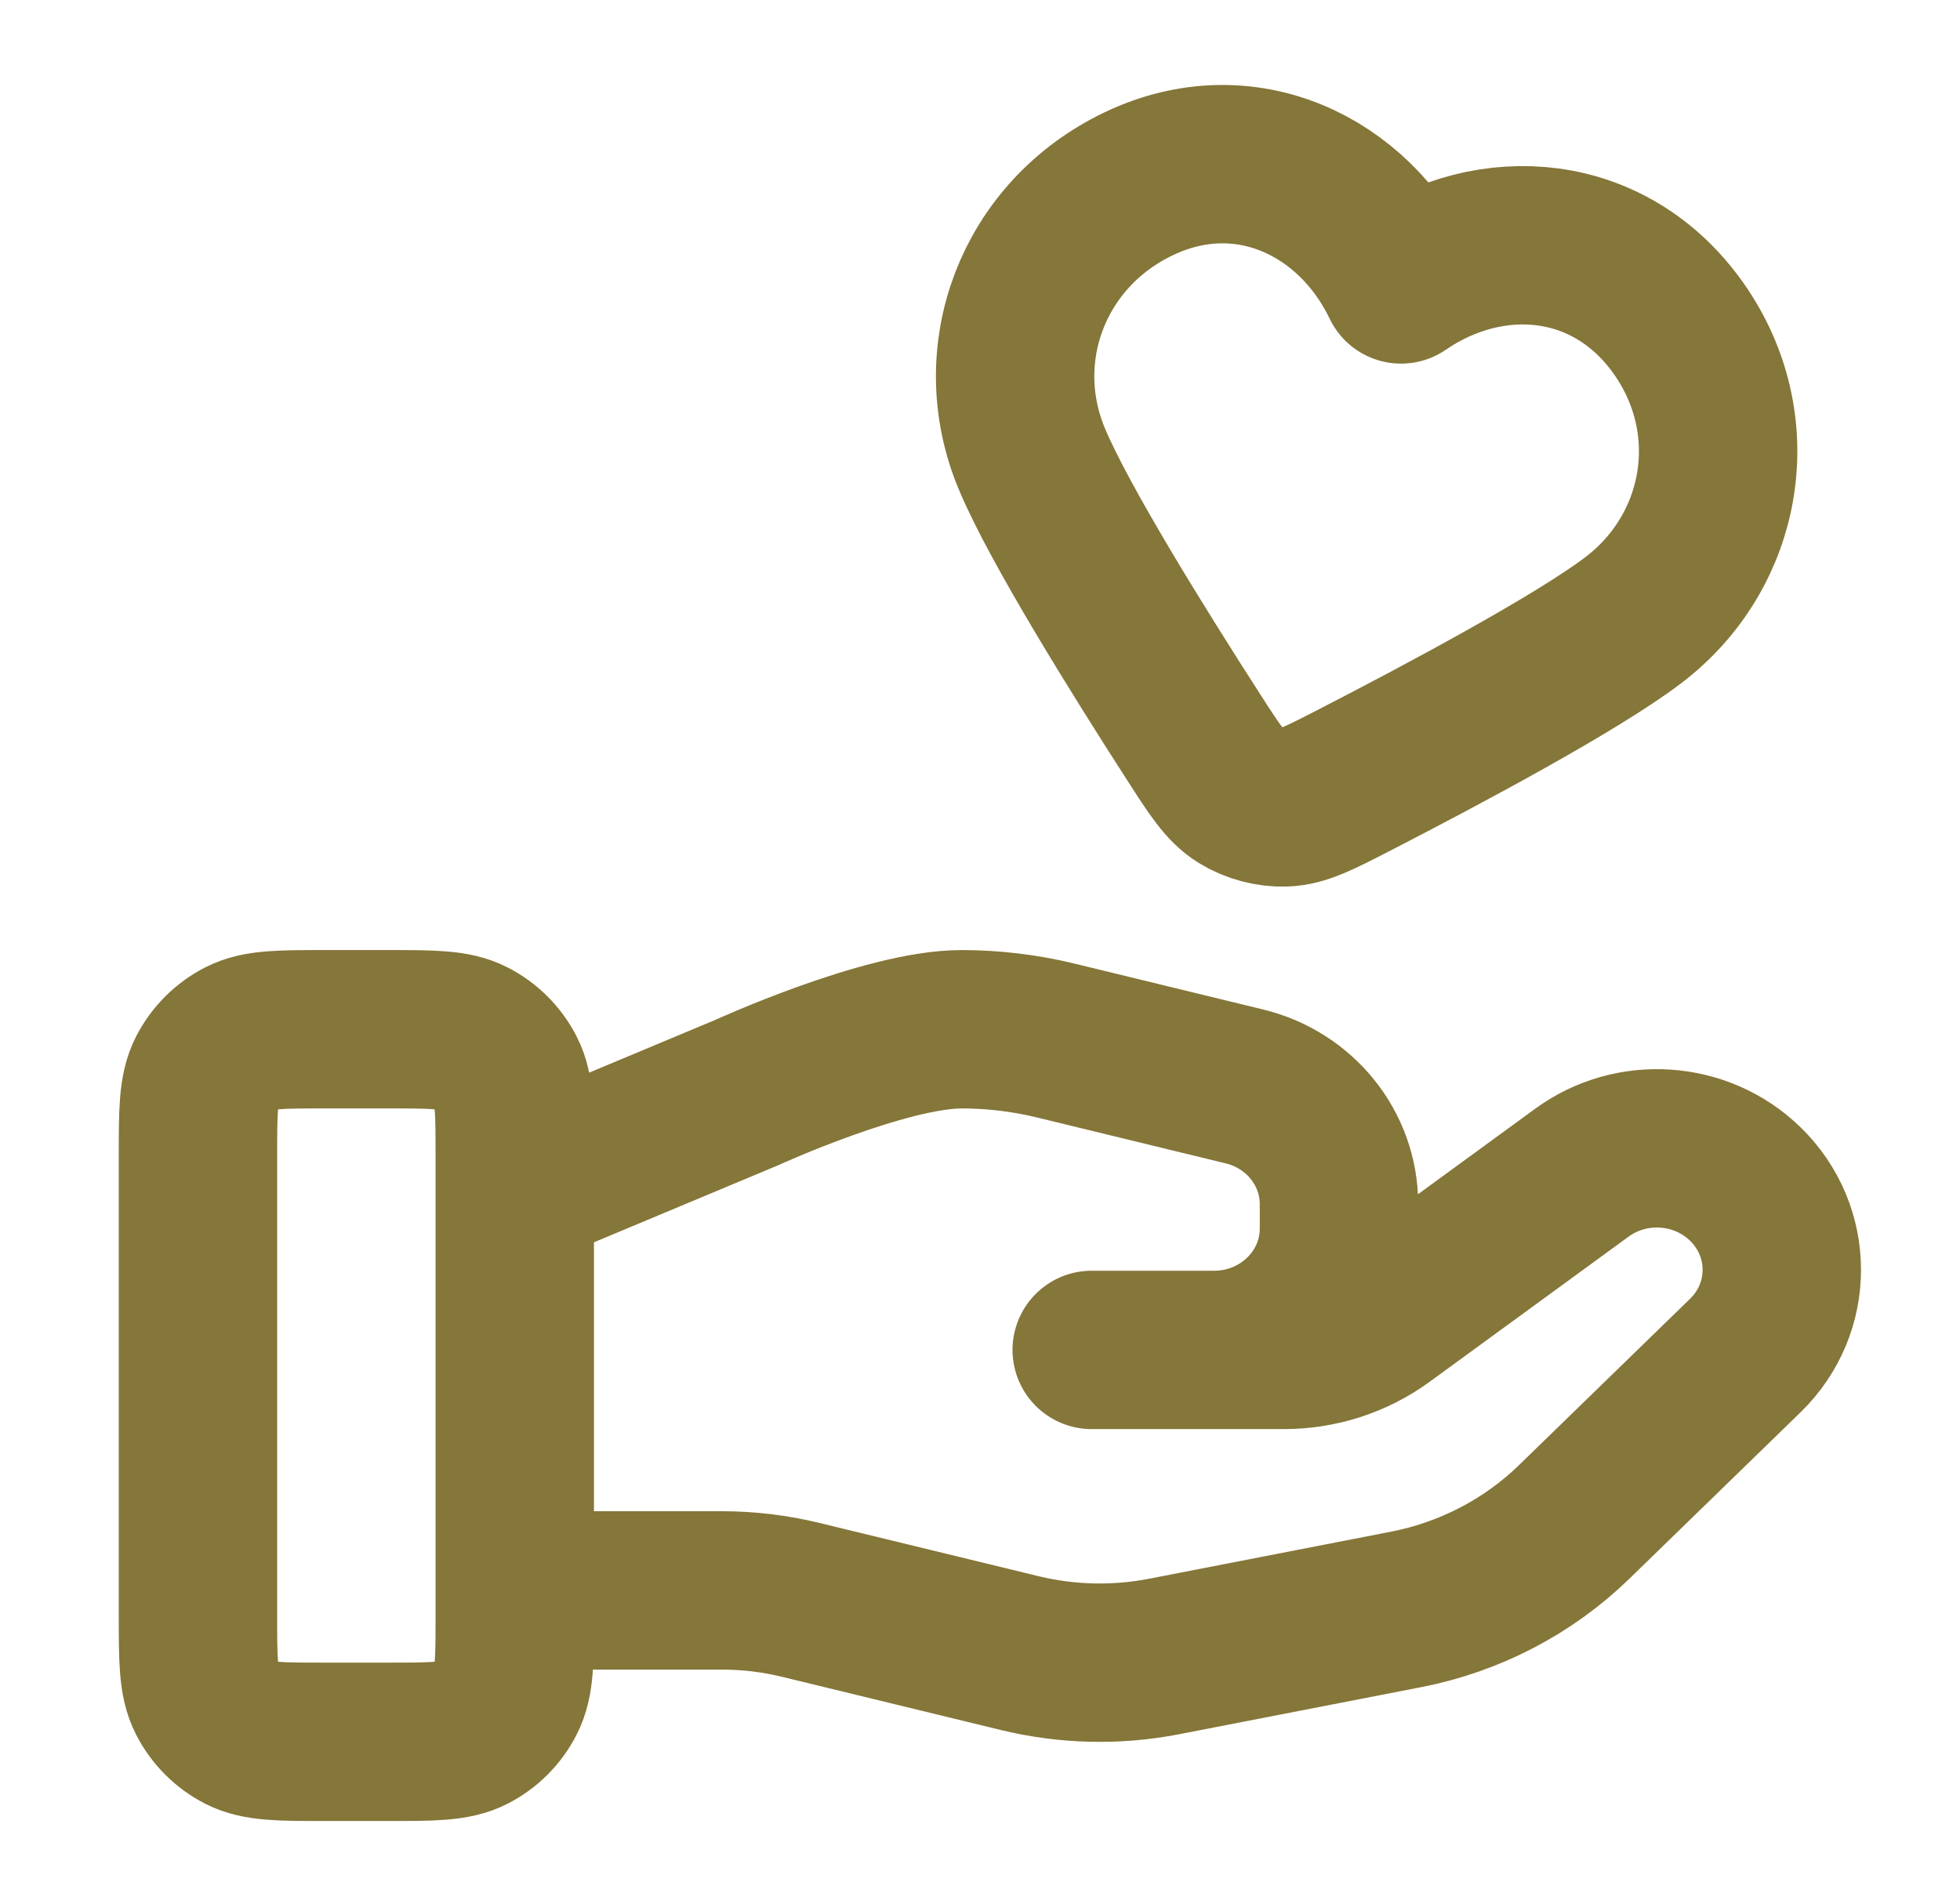 <svg width="33" height="32" viewBox="0 0 33 32" fill="none" xmlns="http://www.w3.org/2000/svg">
<path d="M8.667 26.783H12.147C12.601 26.783 13.052 26.837 13.492 26.945L17.169 27.839C17.967 28.033 18.798 28.052 19.605 27.895L23.671 27.104C24.745 26.895 25.733 26.381 26.507 25.627L29.384 22.829C30.205 22.031 30.205 20.737 29.384 19.938C28.644 19.218 27.473 19.137 26.636 19.747L23.284 22.193C22.803 22.544 22.219 22.733 21.618 22.733H18.381H20.442C21.603 22.733 22.544 21.818 22.544 20.688V20.279C22.544 19.341 21.887 18.523 20.952 18.296L17.771 17.522C17.254 17.397 16.724 17.333 16.191 17.333C14.904 17.333 12.576 18.398 12.576 18.398L8.667 20.033M3.333 19.467V27.2C3.333 27.947 3.333 28.32 3.479 28.605C3.607 28.856 3.811 29.06 4.061 29.188C4.347 29.333 4.72 29.333 5.467 29.333H6.533C7.28 29.333 7.653 29.333 7.939 29.188C8.19 29.06 8.394 28.856 8.521 28.605C8.667 28.32 8.667 27.947 8.667 27.2V19.467C8.667 18.72 8.667 18.347 8.521 18.061C8.394 17.811 8.19 17.607 7.939 17.479C7.653 17.333 7.28 17.333 6.533 17.333H5.467C4.72 17.333 4.347 17.333 4.061 17.479C3.811 17.607 3.607 17.811 3.479 18.061C3.333 18.347 3.333 18.72 3.333 19.467ZM23.589 4.79C22.793 3.125 20.958 2.242 19.174 3.094C17.39 3.945 16.63 5.965 17.377 7.737C17.838 8.833 19.161 10.96 20.104 12.425C20.453 12.967 20.627 13.238 20.881 13.396C21.1 13.532 21.373 13.605 21.63 13.597C21.93 13.587 22.216 13.439 22.788 13.145C24.338 12.347 26.547 11.166 27.494 10.448C29.028 9.287 29.407 7.152 28.26 5.528C27.112 3.905 25.11 3.746 23.589 4.79Z" stroke="#857639" stroke-width="2.667" stroke-linecap="round" stroke-linejoin="round"/>
</svg>

